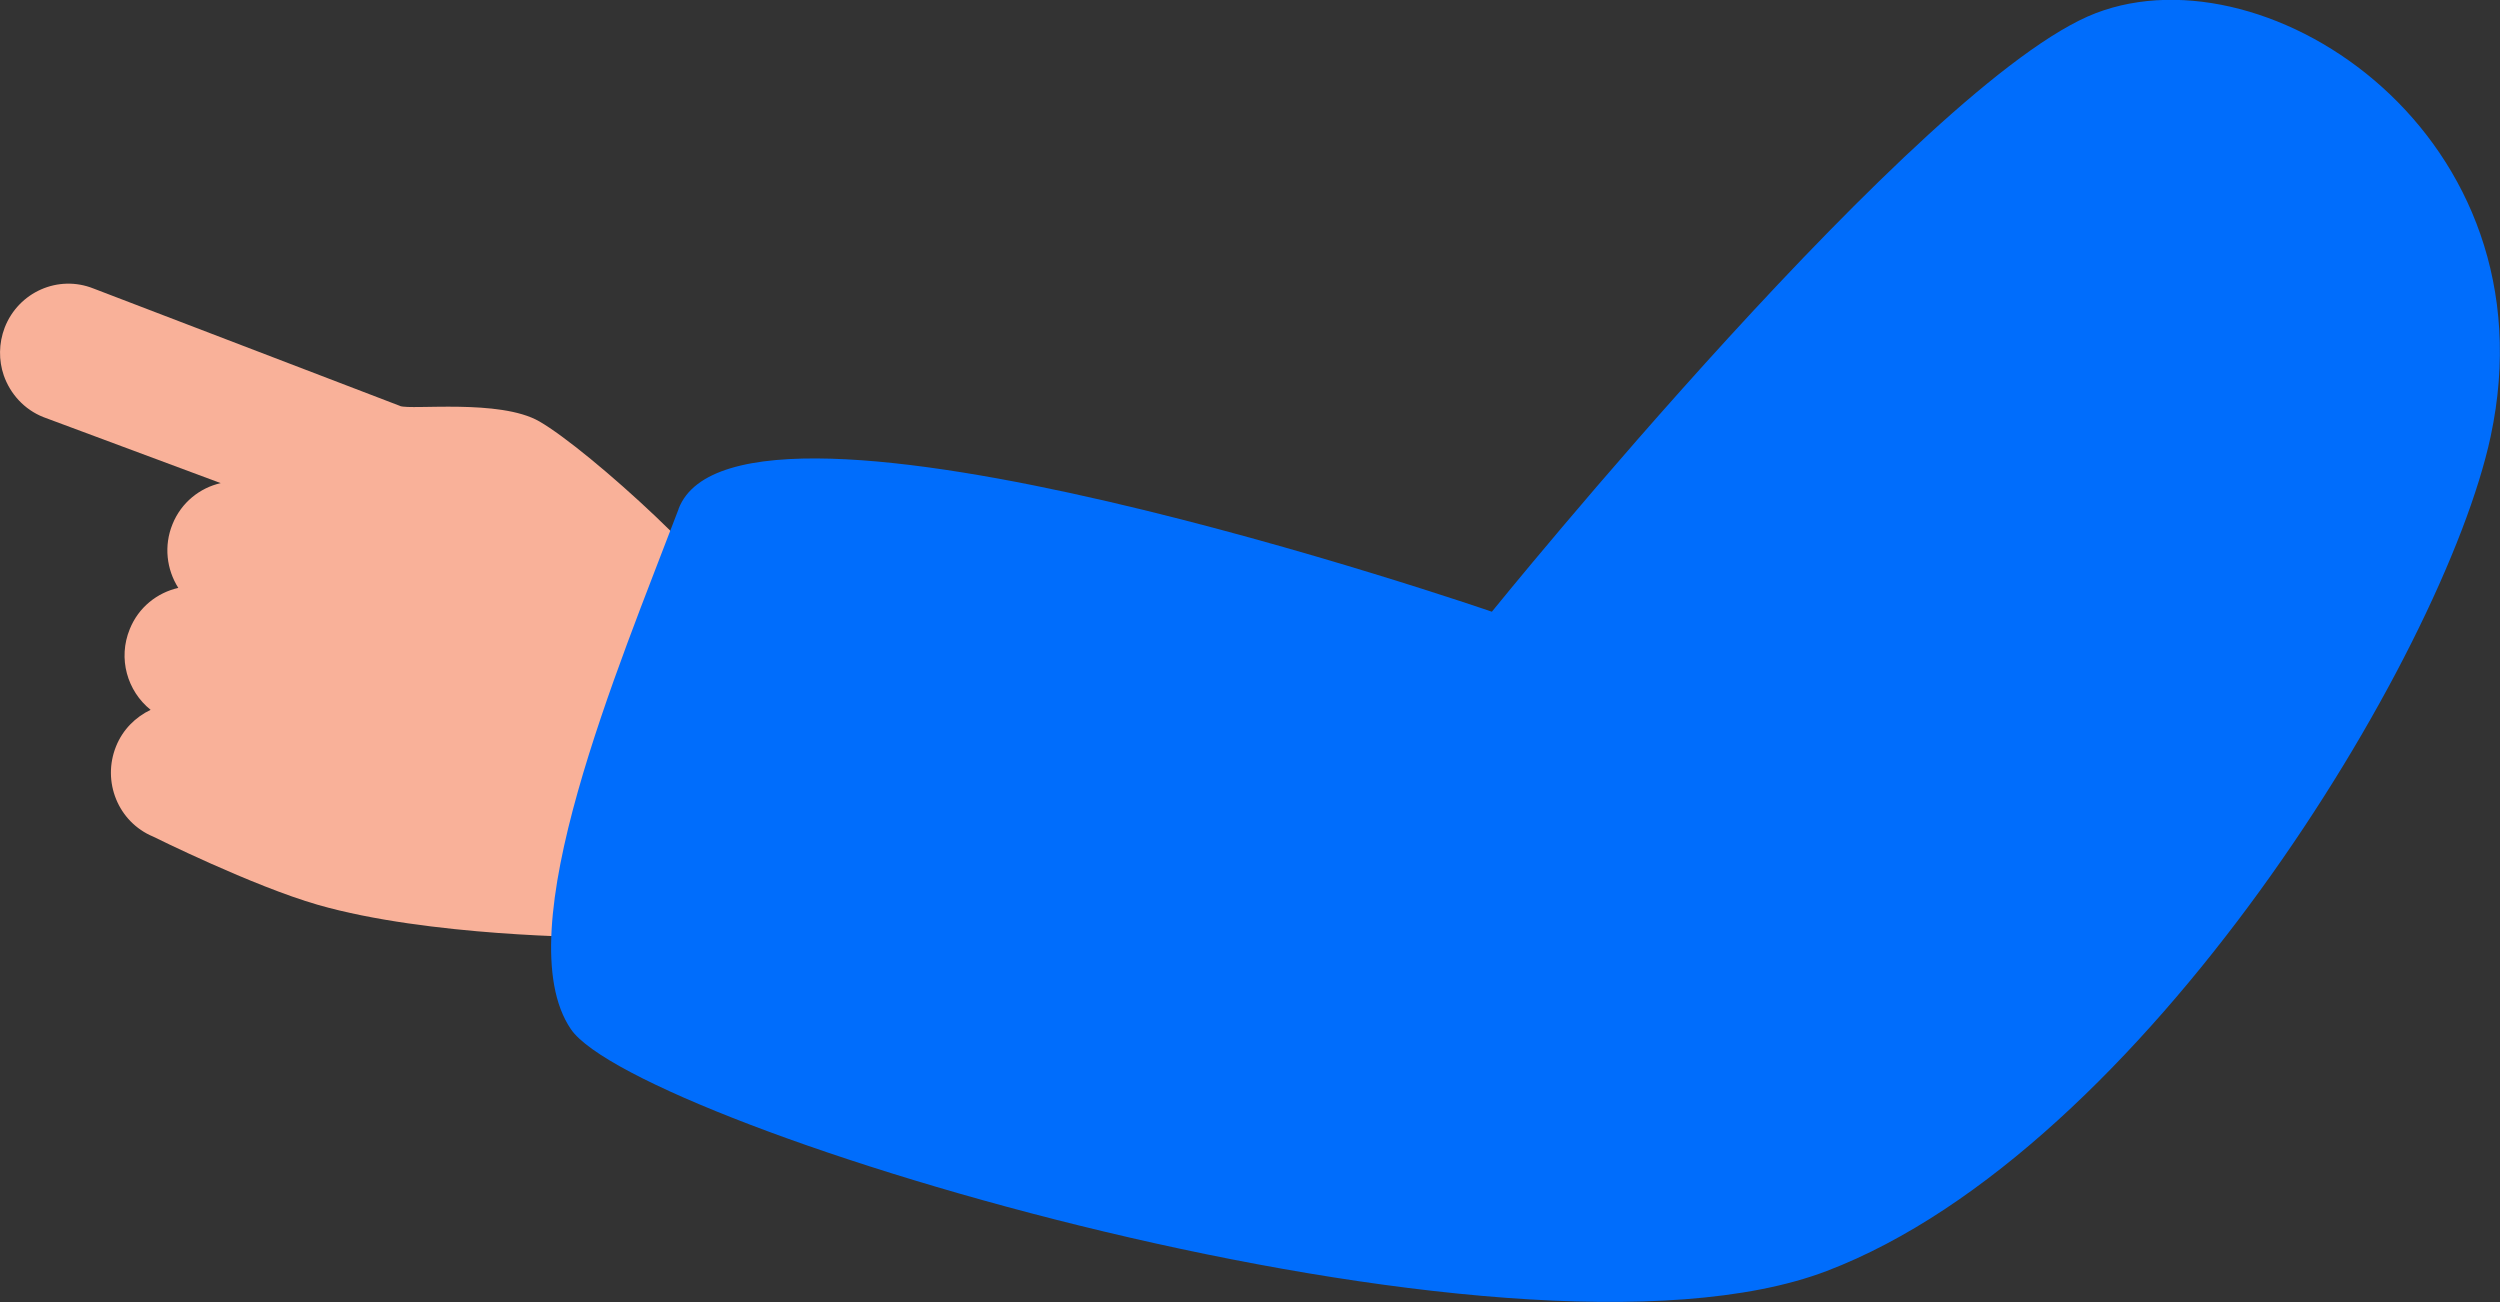 <?xml version="1.0" encoding="utf-8"?>
<!-- Generator: Adobe Illustrator 16.0.0, SVG Export Plug-In . SVG Version: 6.00 Build 0)  -->
<!DOCTYPE svg PUBLIC "-//W3C//DTD SVG 1.1//EN" "http://www.w3.org/Graphics/SVG/1.1/DTD/svg11.dtd">
<svg version="1.1" id="Layer_1" xmlns="http://www.w3.org/2000/svg" xmlns:xlink="http://www.w3.org/1999/xlink" x="0px" y="0px"
	 width="29.18px" height="15.199px" viewBox="0 0 29.18 15.199" enable-background="new 0 0 29.18 15.199" xml:space="preserve">
<rect x="0" y="0" width="29.18" height="15.199" fill="#333333" stroke="none"/>
<linearGradient id="SVGID_1_" gradientUnits="userSpaceOnUse" x1="-297.609" y1="739.35" x2="31.391" y2="739.35" gradientTransform="matrix(1 0 0 1 16.68 -823.781)">
	<stop  offset="0" style="stop-color:#FFC316;stop-opacity:0"/>
	<stop  offset="1" style="stop-color:#FEF7E5"/>
</linearGradient>
<path fill="url(#SVGID_1_)" d="M14.516-79.483c5.693-0.84,5.693-9.055,0-9.895L-275.2-132.086c-3.019-0.445-5.729,1.895-5.729,4.946
	v85.418c0,3.052,2.71,5.391,5.729,4.946L14.516-79.483z"/>
<g>
	<path fill="#F9B199" d="M4.667,4.737L1.09,3.367C0.68,3.204,0.217,3.408,0.055,3.823c-0.071,0.186-0.071,0.384-0.011,0.559
		C0.119,4.596,0.282,4.78,0.508,4.869l2.068,0.77c-0.243,0.055-0.46,0.226-0.562,0.478C1.91,6.371,1.945,6.647,2.081,6.862
		c-0.247,0.056-0.464,0.227-0.566,0.48C1.374,7.685,1.485,8.066,1.758,8.285C1.583,8.369,1.434,8.514,1.355,8.71
		C1.188,9.123,1.379,9.595,1.788,9.765c0,0,1.163,0.578,1.922,0.796c1.293,0.372,3.234,0.378,3.234,0.378s1.65-3.415,1.642-3.775
		C8.578,6.802,6.87,5.248,6.294,4.918C5.835,4.654,4.797,4.788,4.67,4.739L4.667,4.737z"/>
	<path fill="#006DFC" d="M7.92,5.943c-0.696,1.836-2.022,4.941-1.257,6.069c0.768,1.129,10.96,4.235,14.659,2.823
		c3.699-1.41,7.2-7.178,7.749-9.741c0.749-3.501-2.583-5.717-4.608-4.941c-2.023,0.775-7.05,6.987-7.05,6.987
		s-8.795-3.034-9.493-1.2V5.943z"/>
</g>
<g>
	<path fill="#F9B199" d="M-149.955,154.775c0.728-0.672,1.265-0.781,1.509-0.594c2.254-1.182,3.033-0.09,3.47,0.347
		c1.079,1.075,0.431,1.972,0.137,1.692c0,0,0.285,0.427-0.214,1.129c-0.501,0.703-1.103-0.043-1.103-0.043s0.759,0.835,0.27,1.359
		c-0.488,0.522-1.41-0.377-1.292-0.267c0.119,0.11,0.686,0.774-0.24,1.047c-0.68,0.248-1.884-0.644-1.884-0.644
		s-1.454-0.051-1.912-0.938c-0.211-0.41-0.186-1.927,1.264-3.091L-149.955,154.775L-149.955,154.775z"/>
	<path fill="none" stroke="#C25638" stroke-linecap="round" stroke-linejoin="round" d="M-149.12,157.167
		c0.113-0.041,0.977,0.279,2.118,1.422"/>
	<path fill="none" stroke="#C25638" stroke-linecap="round" stroke-linejoin="round" d="M-147.989,155.822
		c0,0,1.022,0.266,1.831,1.486"/>
	<path fill="none" stroke="#C25638" stroke-linecap="round" stroke-linejoin="round" d="M-147.131,154.585
		c0,0,1.319,0.293,2.261,1.664"/>
</g>
<g>
	<path fill="#F8A081" d="M-62.209,160.231c1.172-3.092,3.63-4.379,3.885-4.515c0.478-0.258,1.55-0.942,1.55-0.942
		s0.797,0.358,0.012,1.379c-0.327,0.427-0.533,1.154-0.533,1.154s1.695,2.188-0.225,3.508c-1.764,1.209-2.373,2.009-2.373,2.009
		s-2.448-2.242-2.313-2.595L-62.209,160.231z"/>
	<path fill="#E5E5E5" d="M-58.075,162.358c-0.546-0.756-3.835-2.719-5.067-2.625c-1.064,1.418-4.476,6.336-4.782,6.55
		c-0.309,0.213-3.282,1.475-5.47,2.434l2.06,8.18c0,0,6.952-1.859,8.501-3.877C-60.909,170.513-57.531,163.115-58.075,162.358z"/>
	<path fill="none" stroke="#010101" stroke-miterlimit="10" d="M-29.436,134.582c0.09-0.41-2.297-5.563-4.526-3.521
		c-2.229,2.047,2.396,4.644-1.364,8.765"/>
	<path fill="#010101" d="M-90.933,184.132c-0.113,0.091-0.131,0.257-0.04,0.369c0.092,0.111,0.257,0.131,0.37,0.039l60.461-48.638
		c0.113-0.092,0.131-0.256,0.039-0.368c-0.092-0.113-0.256-0.132-0.369-0.039L-90.933,184.132z"/>
	<path fill="#5C5C5C" d="M-30.348,133.687c0.107-0.225,0.354-0.361,0.615-0.324c0.231,0.034,0.414,0.199,0.479,0.41
		c0.169-0.131,0.398-0.166,0.609-0.074c0.195,0.088,0.323,0.273,0.346,0.477c0.178-0.094,0.4-0.092,0.583,0.021
		c0.181,0.11,0.282,0.305,0.282,0.502c0.185-0.074,0.396-0.053,0.57,0.072c0.168,0.125,0.254,0.322,0.237,0.516
		c0.188-0.059,0.396-0.021,0.558,0.111c0.16,0.133,0.23,0.336,0.209,0.527c0.188-0.049,0.396-0.004,0.551,0.136
		c0.15,0.144,0.215,0.347,0.181,0.536c0.188-0.041,0.396,0.012,0.542,0.158s0.199,0.352,0.16,0.539
		c0.189-0.029,0.393,0.031,0.533,0.184c0.139,0.152,0.184,0.359,0.138,0.545c0.192-0.025,0.392,0.043,0.524,0.199
		c0.137,0.156,0.176,0.363,0.123,0.55c0.191-0.019,0.387,0.058,0.517,0.22c0.131,0.16,0.161,0.369,0.104,0.551
		c0.192-0.01,0.387,0.07,0.514,0.234c0.123,0.167,0.146,0.375,0.082,0.557c0.19-0.006,0.383,0.082,0.502,0.252
		s0.137,0.379,0.063,0.56c0.194,0,0.383,0.097,0.493,0.271c0.113,0.174,0.122,0.389,0.041,0.563
		c0.193,0.009,0.379,0.112,0.484,0.292c0.105,0.182,0.104,0.393,0.017,0.566c0.194,0.018,0.375,0.131,0.473,0.314
		c0.098,0.186,0.084,0.398-0.013,0.564c0.193,0.029,0.369,0.152,0.454,0.347c0.086,0.194,0.061,0.409-0.052,0.571
		c0.193,0.043,0.359,0.182,0.43,0.384c0.07,0.205,0.023,0.422-0.104,0.573c0.192,0.066,0.35,0.229,0.393,0.443
		c0.045,0.223-0.043,0.439-0.208,0.576c0.192,0.11,0.313,0.326,0.296,0.561c-0.022,0.265-0.217,0.476-0.463,0.527
		c0.137,0.248,0.076,0.565-0.154,0.746c-0.231,0.182-0.551,0.163-0.763-0.025c-0.105,0.228-0.353,0.367-0.613,0.33
		c-0.234-0.033-0.417-0.199-0.482-0.41c-0.166,0.134-0.398,0.168-0.606,0.078c-0.201-0.09-0.326-0.272-0.349-0.477
		c-0.178,0.094-0.401,0.094-0.582-0.02c-0.182-0.112-0.282-0.305-0.282-0.504c-0.183,0.074-0.399,0.055-0.568-0.07
		c-0.171-0.124-0.256-0.321-0.24-0.518c-0.188,0.061-0.396,0.025-0.559-0.109c-0.159-0.133-0.23-0.334-0.207-0.527
		c-0.188,0.049-0.396,0.004-0.549-0.137c-0.151-0.141-0.216-0.344-0.183-0.535c-0.188,0.041-0.396-0.014-0.543-0.159
		c-0.146-0.147-0.199-0.351-0.158-0.54c-0.192,0.033-0.394-0.029-0.535-0.182c-0.143-0.15-0.188-0.357-0.141-0.543
		c-0.189,0.023-0.391-0.043-0.523-0.199c-0.135-0.16-0.172-0.365-0.12-0.549c-0.189,0.02-0.388-0.057-0.517-0.219
		c-0.129-0.16-0.162-0.369-0.104-0.551c-0.192,0.01-0.387-0.07-0.513-0.234c-0.124-0.166-0.148-0.377-0.081-0.557
		c-0.192,0.004-0.385-0.084-0.506-0.252c-0.118-0.168-0.135-0.381-0.063-0.559c-0.193,0-0.384-0.098-0.494-0.271
		c-0.113-0.174-0.119-0.385-0.041-0.56c-0.191-0.009-0.379-0.112-0.484-0.292c-0.105-0.182-0.104-0.393-0.016-0.566
		c-0.195-0.018-0.375-0.129-0.474-0.314c-0.098-0.184-0.084-0.398,0.015-0.566c-0.195-0.029-0.369-0.152-0.455-0.346
		s-0.06-0.406,0.051-0.57c-0.194-0.041-0.361-0.182-0.43-0.383c-0.07-0.203-0.024-0.419,0.105-0.574
		c-0.193-0.063-0.349-0.229-0.392-0.441c-0.047-0.223,0.039-0.441,0.203-0.573c-0.191-0.108-0.314-0.323-0.297-0.558
		c0.021-0.267,0.213-0.475,0.459-0.53c-0.14-0.248-0.084-0.563,0.145-0.749l0.015-0.012c0,0,0.01-0.008,0.016-0.01
		c0.23-0.179,0.553-0.158,0.76,0.033L-30.348,133.687z"/>
	<path fill="#F9B199" d="M-58.667,157.643c-0.467-0.226-1.056,0.437-1.05,0.788c-0.736,0.293-0.761,1.01,0.018,1.889
		c1.846,2.09,2.11,0.605,2.196,0.396c0.833,0.134,0.855-0.973,0.855-0.973s0.76,0.221,0.84-0.828
		c0.938-0.277,0.281-1.213-0.399-1.851c-0.578-0.539-1.203-0.741-1.402-0.073c-0.35-0.398-0.947,0.146-1.055,0.649L-58.667,157.643z
		"/>
	<path fill="none" stroke="#C25638" stroke-linecap="round" stroke-linejoin="round" d="M-57.598,157.042
		c-0.014,0.092,1.031,1.291,1.789,1.873"/>
	<path fill="none" stroke="#C25638" stroke-linecap="round" stroke-linejoin="round" d="M-58.649,157.666c0,0,0.605,1.252,2,2.078"
		/>
	<path fill="none" stroke="#C25638" stroke-linecap="round" stroke-linejoin="round" d="M-59.705,158.479
		c0,0,0.908,1.687,2.155,2.258"/>
</g>
</svg>
